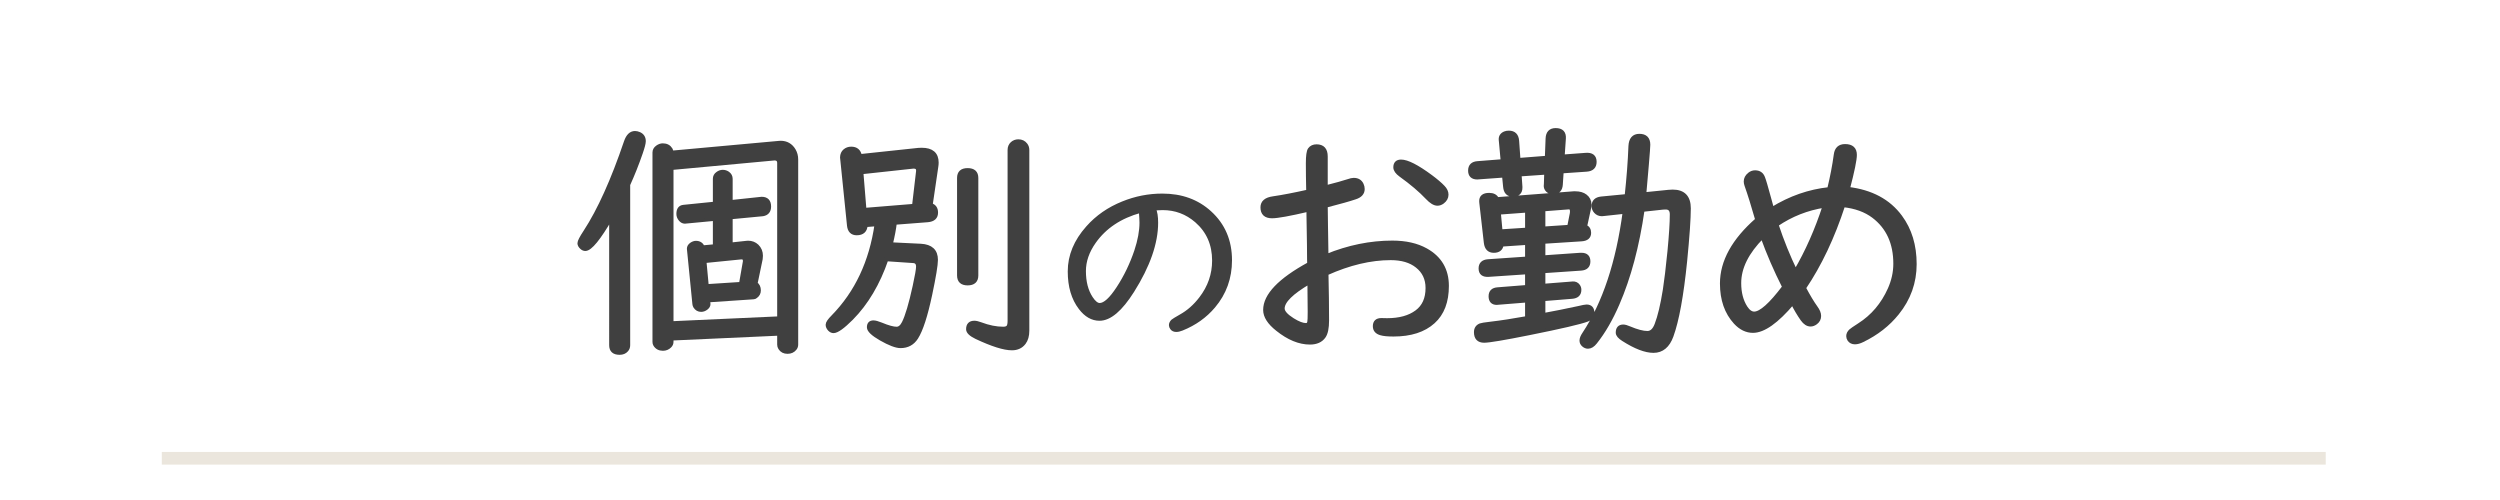 <?xml version="1.0" encoding="utf-8"?>
<!-- Generator: Adobe Illustrator 15.0.0, SVG Export Plug-In  -->
<!DOCTYPE svg PUBLIC "-//W3C//DTD SVG 1.1//EN" "http://www.w3.org/Graphics/SVG/1.1/DTD/svg11.dtd">
<svg version="1.1"
	 xmlns="http://www.w3.org/2000/svg" xmlns:xlink="http://www.w3.org/1999/xlink" xmlns:a="http://ns.adobe.com/AdobeSVGViewerExtensions/3.0/"
	 x="0px" y="0px" width="450px" height="90px" viewBox="0 -5.916 450 90" enable-background="new 0 -5.916 450 90"
	 xml:space="preserve">
<defs>
</defs>
<g>
	<defs>
		<rect id="SVGID_3_" width="450" height="82.084"/>
	</defs>
	<clipPath id="SVGID_4_">
		<use xlink:href="#SVGID_3_"  overflow="visible"/>
	</clipPath>
	<g clip-path="url(#SVGID_4_)">
		<path fill="#404040" stroke="#404040" stroke-width="0.686" stroke-miterlimit="10" d="M113.09,27.322v28.901
			c0,0.352-0.11,0.645-0.329,0.879c-0.293,0.337-0.703,0.505-1.23,0.505c-1.025,0-1.538-0.461-1.538-1.384V33.252
			c-2.196,3.777-3.741,5.666-4.634,5.666c-0.234,0-0.454-0.095-0.659-0.285c-0.278-0.249-0.417-0.506-0.417-0.769
			c0-0.308,0.359-1.003,1.076-2.087c2.518-3.865,4.949-9.253,7.292-16.164c0.366-1.069,0.915-1.604,1.647-1.604
			c0.249,0,0.505,0.059,0.769,0.176c0.556,0.25,0.834,0.688,0.834,1.318c0,0.366-0.183,1.076-0.549,2.13
			C114.664,23.625,113.91,25.521,113.09,27.322z M140.235,54.159l-19.349,0.879v0.593c0,0.278-0.11,0.527-0.329,0.747
			c-0.337,0.336-0.747,0.505-1.23,0.505c-0.63,0-1.098-0.249-1.406-0.747c-0.088-0.146-0.132-0.314-0.132-0.505V21.546
			c0-0.396,0.176-0.717,0.527-0.966c0.322-0.234,0.651-0.352,0.988-0.352c0.644,0,1.12,0.249,1.427,0.747
			c0.088,0.147,0.139,0.337,0.154,0.571l19.305-1.757c0.102-0.015,0.205-0.022,0.308-0.022c1.054,0,1.852,0.454,2.394,1.361
			c0.293,0.498,0.439,1.054,0.439,1.669v33.316c0,0.264-0.081,0.497-0.242,0.702c-0.322,0.41-0.769,0.615-1.34,0.615
			c-0.6,0-1.047-0.234-1.339-0.703c-0.118-0.19-0.176-0.395-0.176-0.614V54.159z M140.235,51.37V23.435
			c0-0.526-0.264-0.797-0.791-0.812h-0.065l-18.492,1.713v27.913L140.235,51.37z M131.538,38.083l2.833-0.307
			c0.132-0.015,0.227-0.022,0.286-0.022c0.629,0,1.163,0.205,1.603,0.615c0.483,0.469,0.725,1.054,0.725,1.757
			c0,0.22-0.015,0.41-0.044,0.571l-0.922,4.436c0.396,0.264,0.593,0.674,0.593,1.23c0,0.454-0.197,0.82-0.593,1.098
			c-0.117,0.103-0.249,0.154-0.396,0.154l-8.147,0.549l0.065,0.637c0,0.015,0,0.029,0,0.044c0,0.249-0.143,0.483-0.428,0.703
			c-0.286,0.22-0.59,0.329-0.912,0.329c-0.453,0-0.813-0.205-1.076-0.615c-0.088-0.146-0.139-0.3-0.153-0.461l-0.988-9.948
			c0-0.293,0.146-0.55,0.439-0.77c0.293-0.204,0.578-0.307,0.856-0.307c0.585,0,1.003,0.271,1.252,0.813l2.13-0.198v-4.897
			l-5.358,0.506c-0.015,0-0.029,0-0.044,0c-0.278,0-0.535-0.132-0.769-0.396c-0.264-0.308-0.396-0.645-0.396-1.011
			c0-0.805,0.314-1.236,0.944-1.296l5.622-0.57v-4.458c0-0.396,0.168-0.71,0.505-0.944c0.293-0.22,0.607-0.33,0.944-0.33
			c0.322,0,0.622,0.096,0.9,0.286c0.352,0.249,0.527,0.578,0.527,0.988v4.172l5.557-0.593c0.907,0,1.361,0.469,1.361,1.405
			c0,0.806-0.381,1.274-1.142,1.406l-5.776,0.549V38.083z M133.361,45.177l0.702-4.019c0-0.044,0-0.095,0-0.153
			c0-0.366-0.183-0.557-0.549-0.571h-0.065h-0.066l-6.566,0.658l0.417,4.48L133.361,45.177z"/>
		<path fill="#404040" stroke="#404040" stroke-width="0.686" stroke-miterlimit="10" d="M161.084,34.196
			c-0.117,1.04-0.358,2.32-0.725,3.844l5.402,0.263c1.815,0.103,2.724,0.952,2.724,2.548c0,0.923-0.344,3.009-1.032,6.259
			c-0.806,3.793-1.64,6.369-2.504,7.73c-0.658,1.04-1.61,1.56-2.854,1.56c-0.791,0-1.97-0.446-3.536-1.34
			c-1.449-0.834-2.174-1.522-2.174-2.064c0-0.6,0.277-0.9,0.834-0.9c0.308,0,0.769,0.125,1.384,0.374
			c1.229,0.513,2.159,0.769,2.789,0.769c0.498,0,0.923-0.344,1.273-1.032c0.601-1.187,1.252-3.382,1.955-6.589
			c0.409-1.874,0.615-3.053,0.615-3.536c0-0.614-0.271-0.944-0.813-0.988l-4.854-0.329c-1.494,4.349-3.595,7.892-6.304,10.63
			c-1.537,1.537-2.613,2.306-3.229,2.306c-0.249,0-0.482-0.109-0.702-0.329c-0.249-0.264-0.374-0.542-0.374-0.835
			c0-0.308,0.322-0.783,0.967-1.428c4.261-4.348,6.874-9.896,7.84-16.646l-1.933,0.153c-0.059,0.981-0.601,1.472-1.625,1.472
			c-0.834,0-1.303-0.469-1.405-1.405l-1.252-12.277c0.015-0.498,0.183-0.886,0.505-1.164c0.322-0.278,0.71-0.417,1.164-0.417
			c0.894,0,1.42,0.447,1.581,1.339l10.521-1.12c0.146-0.014,0.344-0.022,0.593-0.022c1.801,0,2.701,0.776,2.701,2.329
			c0,0.234-0.022,0.482-0.066,0.746l-1.01,6.874c0.645,0.19,0.966,0.651,0.966,1.384c0,0.834-0.505,1.296-1.515,1.384
			L161.084,34.196z M164.51,31.122l0.726-6.216c0-0.073,0-0.146,0-0.22c-0.03-0.395-0.286-0.593-0.769-0.593c-0.03,0-0.06,0-0.088,0
			l-9.313,1.011l0.55,6.742L164.51,31.122z M175.755,26.114v17.548c0,0.966-0.527,1.449-1.581,1.449c-1.04,0-1.56-0.483-1.56-1.449
			V26.114c0-0.951,0.52-1.428,1.56-1.428C175.228,24.687,175.755,25.163,175.755,26.114z M184.935,21.085V53.61
			c0,0.908-0.205,1.633-0.615,2.174c-0.513,0.674-1.237,1.011-2.174,1.011c-1.42,0-3.558-0.674-6.413-2.021
			c-0.995-0.483-1.493-0.959-1.493-1.428c0-0.79,0.381-1.186,1.142-1.186c0.293,0,0.674,0.088,1.143,0.264
			c1.435,0.542,2.781,0.813,4.041,0.813c0.453,0,0.761-0.11,0.922-0.33c0.146-0.204,0.22-0.556,0.22-1.054V21.085
			c0-0.483,0.161-0.871,0.483-1.164c0.308-0.278,0.681-0.417,1.12-0.417c0.556,0,0.995,0.212,1.317,0.637
			C184.832,20.404,184.935,20.719,184.935,21.085z"/>
	</g>
</g>
<g>
	<defs>
		<rect id="SVGID_2_" width="450" height="82.084"/>
	</defs>
	<clipPath id="SVGID_5_">
		<use xlink:href="#SVGID_2_"  overflow="visible"/>
	</clipPath>
	<g clip-path="url(#SVGID_5_)">
		<path fill="#404040" stroke="#404040" stroke-width="0.573" stroke-miterlimit="10" d="M207.775,31.674
			c0.27,0.563,0.403,1.394,0.403,2.494c0,3.655-1.43,7.757-4.291,12.305c-2.127,3.374-4.12,5.062-5.978,5.062
			c-1.309,0-2.47-0.667-3.484-1.999c-1.296-1.688-1.944-3.888-1.944-6.602c0-2.824,1.088-5.459,3.265-7.904
			c1.711-1.932,3.833-3.404,6.363-4.419c2.286-0.929,4.658-1.394,7.115-1.394c3.447,0,6.309,1.039,8.582,3.117
			c2.445,2.226,3.668,5.092,3.668,8.601c0,3.179-0.997,5.947-2.989,8.307c-1.504,1.785-3.411,3.143-5.722,4.071
			c-0.392,0.159-0.733,0.238-1.027,0.238c-0.379,0-0.66-0.128-0.843-0.385c-0.135-0.184-0.202-0.367-0.202-0.55
			c0-0.27,0.122-0.526,0.367-0.771c0.122-0.11,0.61-0.409,1.467-0.898c1.345-0.746,2.536-1.798,3.576-3.154
			c1.577-2.042,2.365-4.31,2.365-6.804c0-2.922-1.045-5.293-3.136-7.115c-1.736-1.504-3.753-2.255-6.052-2.255l-1.394,0.055h-0.037
			h-0.036H207.775z M205.282,32.114c-3.632,1.002-6.395,2.842-8.289,5.52c-1.211,1.712-1.815,3.46-1.815,5.244
			c0,1.944,0.415,3.552,1.247,4.823c0.525,0.807,1.032,1.21,1.521,1.21c0.893,0,1.993-1.002,3.301-3.007
			c1.333-2.042,2.402-4.261,3.21-6.657c0.623-1.882,0.935-3.575,0.935-5.079C205.392,33.752,205.355,33.067,205.282,32.114z"/>
	</g>
</g>
<g>
	<defs>
		<rect id="SVGID_1_" width="450" height="82.084"/>
	</defs>
	<clipPath id="SVGID_6_">
		<use xlink:href="#SVGID_1_"  overflow="visible"/>
	</clipPath>
	<g clip-path="url(#SVGID_6_)">
		<path fill="#404040" stroke="#404040" stroke-width="0.686" stroke-miterlimit="10" d="M235.462,28.552
			c-0.044-1.918-0.065-3.608-0.065-5.073c0-1.346,0.117-2.181,0.352-2.503c0.277-0.38,0.688-0.571,1.229-0.571
			c1.112,0,1.669,0.615,1.669,1.845v5.534c1.845-0.468,3.185-0.842,4.02-1.12c0.409-0.146,0.746-0.22,1.01-0.22
			c0.703,0,1.186,0.294,1.449,0.879c0.117,0.249,0.176,0.513,0.176,0.791c0,0.717-0.454,1.223-1.361,1.515
			c-0.981,0.337-2.745,0.835-5.293,1.494c0,0.717,0.015,1.859,0.044,3.426c0.059,2.841,0.088,4.707,0.088,5.6
			c3.953-1.61,7.898-2.415,11.838-2.415c2.4,0,4.414,0.454,6.039,1.361c2.533,1.405,3.8,3.558,3.8,6.457
			c0,2.825-0.82,4.978-2.46,6.456c-1.699,1.538-4.085,2.307-7.16,2.307c-1.039,0-1.801-0.073-2.283-0.22
			c-0.732-0.205-1.099-0.637-1.099-1.296c0-0.747,0.396-1.12,1.187-1.12l1.032,0.022c2.239,0,4.019-0.491,5.336-1.472
			c1.288-0.952,1.933-2.387,1.933-4.305c0-1.654-0.622-2.972-1.866-3.953c-1.172-0.937-2.753-1.405-4.744-1.405
			c-3.631,0-7.481,0.915-11.552,2.745c0.073,3.133,0.11,5.951,0.11,8.455c0,1.361-0.198,2.32-0.594,2.877
			c-0.526,0.747-1.361,1.12-2.503,1.12c-1.904,0-3.858-0.806-5.864-2.416c-1.479-1.171-2.218-2.328-2.218-3.47
			c0-2.636,2.643-5.396,7.928-8.279l-0.021-0.813l-0.022-2.658l-0.044-2.723l-0.044-2.724v-0.834
			c-3.367,0.79-5.549,1.186-6.544,1.186c-1.157,0-1.735-0.541-1.735-1.625c0-0.923,0.651-1.472,1.954-1.647
			C230.895,29.511,232.987,29.108,235.462,28.552z M235.682,44.87c-3.191,1.859-4.787,3.44-4.787,4.743
			c0,0.615,0.593,1.296,1.778,2.043c0.98,0.614,1.779,0.922,2.394,0.922c0.337,0,0.535-0.19,0.594-0.571
			c0.044-0.204,0.065-0.805,0.065-1.801c0-0.937-0.015-2.532-0.044-4.787V44.87z M252.197,23.149c1.098,0,2.877,0.908,5.337,2.724
			c0.966,0.717,1.713,1.354,2.239,1.91c0.41,0.425,0.615,0.871,0.615,1.34c0,0.513-0.241,0.952-0.725,1.317
			c-0.293,0.22-0.601,0.33-0.923,0.33c-0.526,0-1.135-0.366-1.822-1.099c-1.23-1.303-2.833-2.664-4.81-4.085
			c-0.645-0.468-0.967-0.93-0.967-1.383C251.143,23.501,251.494,23.149,252.197,23.149z"/>
		<path fill="#404040" stroke="#404040" stroke-width="0.686" stroke-miterlimit="10" d="M281.118,24.95l-0.154,2.351
			c-0.059,0.922-0.513,1.383-1.361,1.383c-0.469,0-0.813-0.109-1.032-0.329c-0.264-0.264-0.381-0.571-0.352-0.923l0.022-0.131
			l0.065-2.131l-4.766,0.329l0.153,2.196c0,0.059,0,0.117,0,0.176c0,0.85-0.469,1.274-1.405,1.274c-0.834,0-1.296-0.483-1.384-1.45
			l-0.197-1.998l-4.524,0.329c-0.146,0.015-0.234,0.022-0.264,0.022c-0.878,0-1.317-0.418-1.317-1.252
			c0-0.85,0.461-1.303,1.384-1.362l4.48-0.351l-0.33-3.624l-0.021-0.198c-0.044-0.556,0.204-0.952,0.746-1.186
			c0.22-0.087,0.462-0.131,0.725-0.131c0.938,0,1.442,0.505,1.516,1.515l0.242,3.404l5.072-0.396l0.132-3.448
			c0.044-1.024,0.535-1.537,1.472-1.537c1.068,0,1.566,0.513,1.493,1.537l-0.22,3.229l4.129-0.308
			c1.084-0.087,1.626,0.337,1.626,1.274c0,0.878-0.483,1.354-1.45,1.427L281.118,24.95z M285.334,34.855
			c0.483,0.19,0.726,0.57,0.726,1.142c0,0.732-0.469,1.128-1.406,1.186l-6.83,0.439v2.768l6.61-0.461c0.059,0,0.14,0,0.242,0
			c0.834,0,1.252,0.402,1.252,1.207c0,0.82-0.454,1.26-1.362,1.318l-6.742,0.461v2.592l5.029-0.396
			c0.103-0.015,0.176-0.022,0.22-0.022c0.439-0.028,0.776,0.125,1.011,0.462c0.146,0.205,0.219,0.438,0.219,0.702
			c0,0.776-0.446,1.201-1.339,1.274l-5.14,0.417v2.833l2.987-0.571c1.552-0.308,2.643-0.534,3.272-0.681
			c0.79-0.19,1.288-0.285,1.493-0.285c0.717,0,1.076,0.396,1.076,1.186c0,0.571-0.308,0.974-0.923,1.208
			c-1.288,0.483-4.78,1.296-10.476,2.438c-4.524,0.908-7.226,1.362-8.104,1.362c-0.996,0-1.494-0.521-1.494-1.56
			c0-0.615,0.278-1.032,0.835-1.252c0.176-0.073,0.769-0.168,1.779-0.285c1.889-0.22,4.085-0.557,6.588-1.011v-3.141l-5.227,0.418
			c-0.088,0.015-0.153,0.021-0.197,0.021c-0.762,0-1.143-0.402-1.143-1.208c0-0.79,0.432-1.215,1.296-1.273l5.271-0.417v-2.614
			l-6.874,0.462c-0.995,0.073-1.493-0.315-1.493-1.164c0-0.806,0.446-1.244,1.34-1.318l7.027-0.482V37.82l-4.546,0.307
			c-0.103,0.747-0.578,1.12-1.428,1.12c-0.849,0-1.332-0.49-1.449-1.471l-0.813-7.16c-0.015-0.117-0.022-0.197-0.022-0.241
			c-0.043-0.82,0.439-1.229,1.45-1.229c0.717,0,1.193,0.256,1.428,0.769l13.791-1.055c0.073,0,0.169,0,0.286,0
			c0.761,0,1.369,0.176,1.822,0.527c0.498,0.381,0.747,0.886,0.747,1.516c0,0.205-0.021,0.41-0.065,0.614L285.334,34.855z
			 M274.858,32l-5.051,0.373l0.308,3.339l4.743-0.308V32z M277.823,31.78v3.426l4.612-0.307l0.483-2.438
			c0.014-0.116,0.021-0.227,0.021-0.329c0-0.469-0.176-0.703-0.527-0.703h-0.044L277.823,31.78z M295.679,31.868
			c-0.938,6.501-2.438,12.131-4.503,16.889c-1.186,2.753-2.525,5.066-4.019,6.94c-0.425,0.541-0.864,0.813-1.317,0.813
			c-0.293,0-0.564-0.11-0.813-0.33c-0.25-0.22-0.374-0.482-0.374-0.79c0-0.337,0.154-0.732,0.462-1.187
			c3.659-5.52,6.098-12.848,7.313-21.983l-3.843,0.417c-0.073,0.015-0.154,0.022-0.242,0.022c-0.453,0-0.827-0.161-1.12-0.483
			c-0.263-0.293-0.395-0.622-0.395-0.988c0-0.819,0.461-1.281,1.383-1.384l4.568-0.439c0.352-3.25,0.578-6.236,0.681-8.96
			c0.059-1.259,0.601-1.889,1.625-1.889c1.084,0,1.626,0.542,1.626,1.625c0,0.322-0.088,1.523-0.264,3.602l-0.462,5.293l4.327-0.439
			c0.308-0.029,0.563-0.044,0.769-0.044c1.947,0,2.921,1.011,2.921,3.031c0,1.859-0.22,5.021-0.659,9.487
			c-0.63,6.208-1.449,10.703-2.46,13.484c-0.658,1.801-1.742,2.701-3.25,2.701c-1.449,0-3.265-0.695-5.446-2.086
			c-0.674-0.425-1.011-0.827-1.011-1.208c0-0.747,0.337-1.12,1.011-1.12c0.264,0,0.629,0.103,1.098,0.308
			c1.348,0.571,2.431,0.856,3.251,0.856c0.702,0,1.244-0.498,1.625-1.493c0.556-1.436,1.054-3.521,1.493-6.26
			c0.249-1.581,0.527-3.909,0.835-6.983c0.277-2.928,0.417-5.124,0.417-6.589c0-0.819-0.359-1.229-1.076-1.229
			c-0.176,0-0.344,0.008-0.505,0.021L295.679,31.868z"/>
		<path fill="#404040" stroke="#404040" stroke-width="0.686" stroke-miterlimit="10" d="M329.238,28.113
			c0.526-2.167,0.922-4.231,1.186-6.194c0.132-1.039,0.695-1.559,1.691-1.559c1.186,0,1.778,0.535,1.778,1.603
			c0,0.879-0.417,2.914-1.252,6.106c4.173,0.497,7.313,2.174,9.422,5.029c1.728,2.327,2.592,5.168,2.592,8.521
			c0,3.295-1.055,6.245-3.163,8.851c-1.625,2.021-3.711,3.646-6.259,4.876c-0.498,0.248-0.944,0.373-1.34,0.373
			c-0.454,0-0.798-0.169-1.032-0.505c-0.132-0.205-0.197-0.418-0.197-0.637c0-0.337,0.153-0.651,0.461-0.944
			c0.117-0.117,0.63-0.469,1.537-1.055c2.416-1.537,4.239-3.682,5.469-6.435c0.673-1.508,1.01-3.038,1.01-4.59
			c0-3.719-1.303-6.566-3.909-8.543c-1.435-1.084-3.25-1.742-5.446-1.977c-1.874,5.754-4.224,10.717-7.05,14.89
			c0.791,1.493,1.494,2.665,2.108,3.514c0.41,0.557,0.615,1.062,0.615,1.516c0,0.498-0.205,0.9-0.615,1.208
			c-0.308,0.234-0.622,0.352-0.944,0.352c-0.526,0-1.018-0.315-1.471-0.944c-0.63-0.894-1.216-1.882-1.758-2.965
			c-2.854,3.367-5.234,5.051-7.137,5.051c-1.157,0-2.211-0.513-3.163-1.537c-1.625-1.771-2.438-4.107-2.438-7.006
			c0-3.953,2.115-7.782,6.347-11.486c-0.732-2.562-1.376-4.626-1.933-6.193c-0.088-0.248-0.132-0.476-0.132-0.681
			c0-0.497,0.227-0.93,0.681-1.296c0.308-0.248,0.645-0.373,1.011-0.373c0.717,0,1.2,0.322,1.449,0.967
			c0.176,0.425,0.549,1.69,1.12,3.799c0.132,0.483,0.3,1.099,0.505,1.845C322.232,29.687,325.65,28.494,329.238,28.113z
			 M317.225,36.7c-2.767,2.781-4.15,5.563-4.15,8.345c0,1.743,0.381,3.207,1.142,4.393c0.469,0.718,0.98,1.076,1.537,1.076
			c1.187,0,2.979-1.596,5.381-4.787C319.611,42.71,318.309,39.701,317.225,36.7z M328.425,31.122
			c-3.133,0.482-6.01,1.617-8.631,3.403c0.981,2.958,2.116,5.762,3.404,8.412C325.277,39.394,327.02,35.456,328.425,31.122z"/>
	</g>
</g>
<line fill="none" stroke="#EBE6DD" stroke-width="2.28" stroke-miterlimit="8" x1="29.123" y1="76.575" x2="418.63" y2="76.575"/>
</svg>
